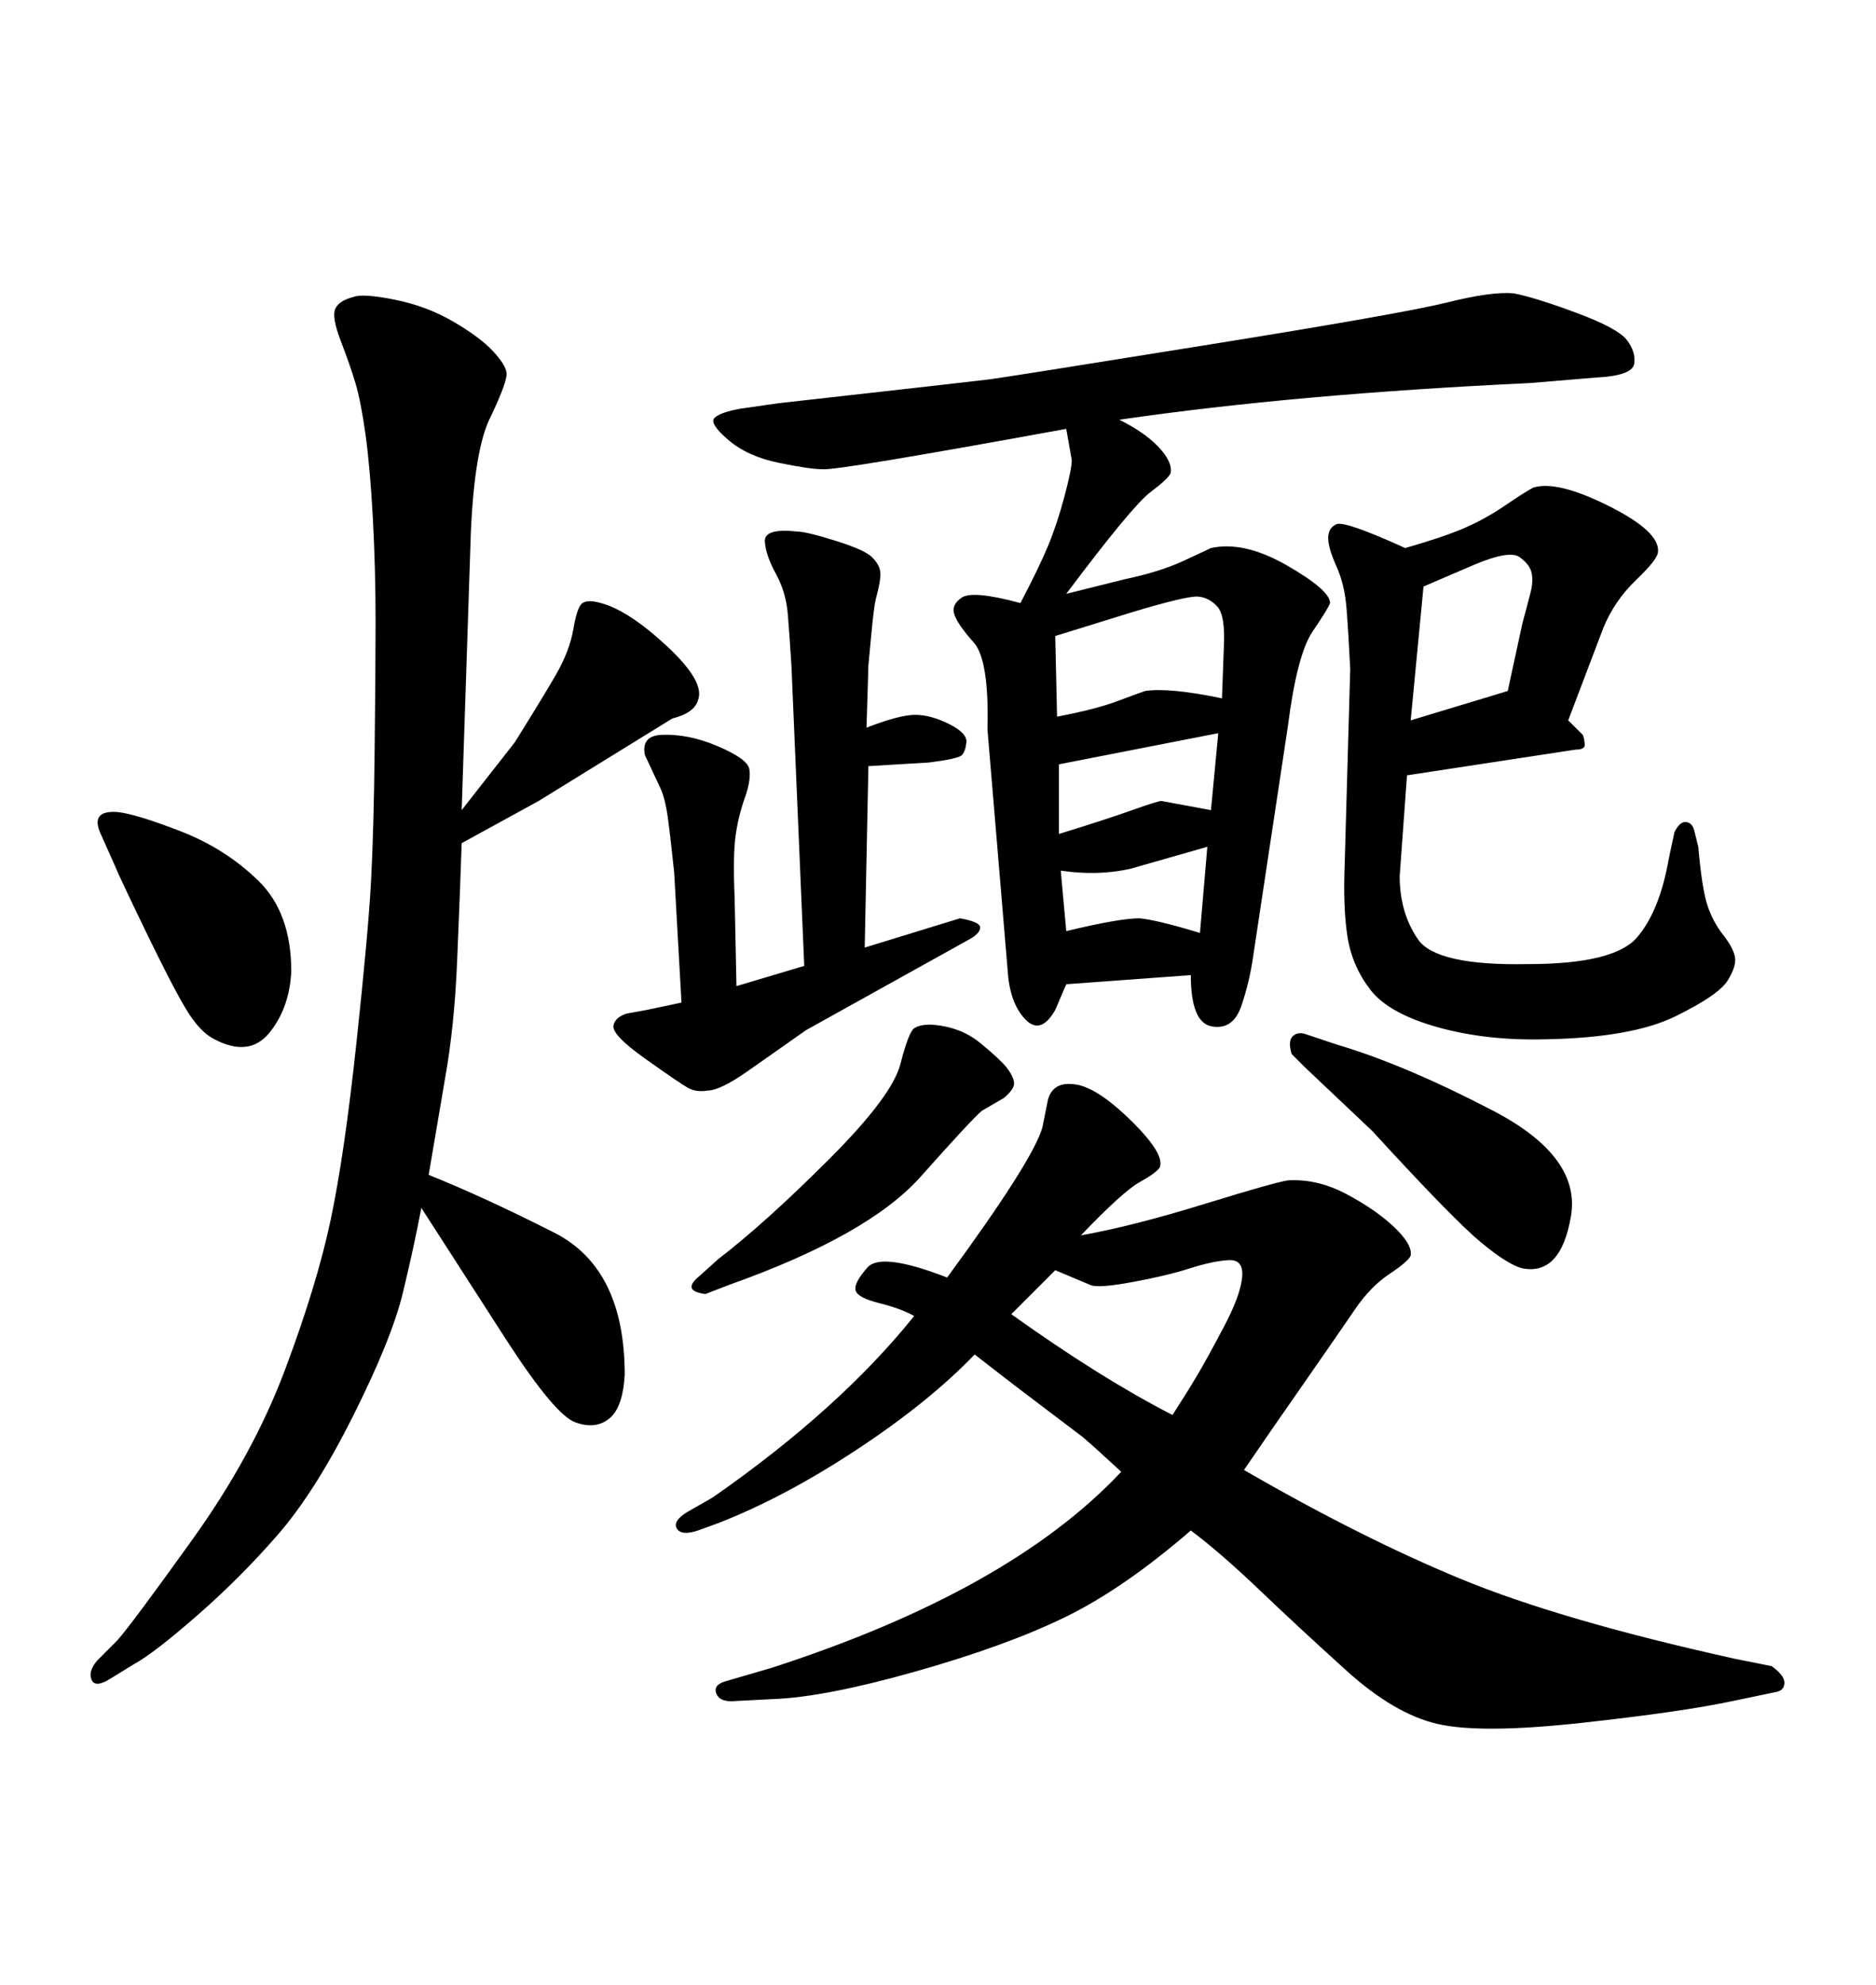 <svg xmlns="http://www.w3.org/2000/svg" xmlns:xlink="http://www.w3.org/1999/xlink" width="300" height="317.285"><path d="M179.00 67.09L179.00 67.09Q183.11 69.14 185.30 71.48Q187.50 73.83 187.21 75.59L187.21 75.59Q186.91 76.46 183.98 78.66Q181.05 80.86 170.51 94.92L170.51 94.92L179.88 92.58Q185.45 91.41 189.26 89.65Q193.07 87.89 193.65 87.60L193.65 87.60Q198.93 86.43 205.81 90.38Q212.70 94.34 212.70 96.39L212.70 96.39Q212.40 97.27 209.91 100.93Q207.42 104.59 205.96 116.02L205.96 116.02L200.39 152.93Q199.80 157.03 198.49 160.84Q197.17 164.65 193.80 164.06Q190.43 163.48 190.43 155.86L190.43 155.86L170.51 157.32L168.75 161.43Q166.41 165.53 163.92 162.89Q161.43 160.25 161.13 154.98L161.13 154.98L157.91 116.60Q158.20 105.47 155.71 102.69Q153.22 99.90 152.64 98.29Q152.05 96.68 153.81 95.51Q155.57 94.34 163.18 96.39L163.18 96.39Q166.11 90.82 167.58 87.30Q169.04 83.79 170.21 79.39Q171.39 75 171.39 73.54L171.39 73.54L170.51 68.55Q133.59 75.29 131.54 75L131.54 75Q129.49 75 124.51 73.97Q119.53 72.95 116.46 70.31Q113.38 67.68 114.26 66.80Q115.14 65.92 118.36 65.33L118.36 65.33L124.51 64.45Q155.86 60.94 158.20 60.64Q160.55 60.35 192.48 55.22Q224.41 50.10 231.45 48.34Q238.48 46.58 241.99 46.88L241.99 46.88Q245.21 47.46 251.95 49.95Q258.69 52.44 260.16 54.35Q261.62 56.25 261.33 58.15Q261.04 60.06 255.18 60.35L255.18 60.35L244.63 61.23Q207.13 62.99 179.00 67.09ZM169.34 122.17L169.34 133.30Q176.95 130.96 181.05 129.49Q185.16 128.03 185.74 128.03L185.74 128.03L193.65 129.49L194.82 117.19L169.34 122.17ZM168.75 101.66L169.04 114.55Q175.20 113.38 178.71 112.06Q182.23 110.74 183.11 110.45L183.11 110.45Q186.91 109.86 195.41 111.62L195.41 111.62L195.70 103.71Q196.00 98.44 194.68 96.97Q193.36 95.51 191.60 95.36Q189.84 95.21 181.05 97.85L181.05 97.85L168.75 101.66ZM169.63 139.16L170.51 148.83Q179.00 146.78 182.23 146.78L182.23 146.78Q185.16 147.07 191.89 149.12L191.89 149.12L193.07 135.35L180.76 138.87Q175.49 140.04 169.63 139.16L169.63 139.16ZM151.46 204.20L151.46 204.20Q165.23 185.45 166.70 180.18L166.70 180.18L167.58 175.78Q168.46 172.56 172.56 173.44L172.56 173.44Q176.07 174.32 181.20 179.44Q186.33 184.57 185.45 186.62L185.45 186.62Q184.86 187.50 182.23 188.96Q179.59 190.43 172.85 197.46L172.85 197.46Q181.05 196.00 192.48 192.48Q203.91 188.96 205.96 188.67L205.96 188.67Q210.64 188.38 215.33 190.87Q220.02 193.36 222.95 196.14Q225.88 198.93 225.59 200.68L225.59 200.68Q225.29 201.56 222.22 203.61Q219.14 205.66 216.65 209.33Q214.16 212.99 208.45 221.19Q202.73 229.39 198.93 234.96L198.93 234.96Q217.68 245.80 233.64 252.39Q249.61 258.98 277.44 265.14L277.44 265.14L283.30 266.31Q285.35 267.77 285.35 268.95Q285.35 270.12 284.18 270.41L284.18 270.41L277.15 271.88Q268.95 273.63 252.83 275.39Q236.72 277.15 229.83 275.54Q222.95 273.93 215.33 267.04Q207.71 260.16 201.42 254.15Q195.12 248.14 190.43 244.63L190.43 244.63Q179.59 254.00 170.21 258.54Q160.84 263.09 146.34 267.19Q131.84 271.29 123.63 271.58L123.63 271.58L117.77 271.88Q115.14 272.17 114.55 270.70Q113.96 269.24 116.31 268.65L116.31 268.65L123.34 266.60Q161.43 254.30 179.30 235.25L179.30 235.25Q175.20 231.45 173.14 229.69L173.14 229.69L162.30 221.48L155.86 216.50Q148.54 224.12 136.96 231.74Q125.39 239.36 114.84 243.46L114.84 243.46L111.62 244.63Q108.98 245.51 108.25 244.34Q107.52 243.16 109.86 241.70L109.86 241.70L113.96 239.36Q134.18 225.29 146.19 210.35L146.19 210.35Q144.14 209.18 140.63 208.30Q137.11 207.42 136.82 206.25Q136.52 205.08 138.72 202.59Q140.92 200.10 151.46 204.20ZM168.75 203.03L161.72 210.06Q176.07 220.31 187.50 226.17L187.50 226.17Q190.14 222.07 191.60 219.58Q193.07 217.09 195.70 212.11Q198.34 207.13 198.63 204.20Q198.93 201.27 196.44 201.42Q193.95 201.56 190.28 202.73Q186.62 203.91 181.05 204.93Q175.49 205.96 174.32 205.37L174.32 205.37L168.75 203.03ZM18.46 138.57L18.46 138.57L16.11 133.30Q14.36 129.49 18.75 129.79L18.75 129.79Q21.68 130.08 28.86 132.86Q36.04 135.64 41.31 140.77Q46.58 145.90 46.58 155.27L46.58 155.27Q46.29 161.13 43.07 165.09Q39.84 169.04 34.28 166.11L34.28 166.11Q31.93 164.94 29.74 161.28Q27.54 157.62 23.29 148.83Q19.04 140.04 18.46 138.57ZM108.98 160.25L108.98 160.25L107.81 139.45Q107.23 133.89 106.79 130.66Q106.35 127.44 105.47 125.68L105.47 125.68L103.13 120.70Q102.54 117.77 105.47 117.48L105.47 117.48Q109.86 117.19 114.70 119.24Q119.53 121.29 119.82 122.90Q120.12 124.51 119.24 127.15L119.24 127.15Q118.07 130.37 117.63 133.59Q117.19 136.82 117.48 143.55L117.48 143.55L117.77 157.62L128.61 154.39L126.56 106.35Q126.27 101.66 125.98 98.14Q125.68 94.63 124.07 91.70Q122.46 88.77 122.31 86.57Q122.17 84.38 127.44 84.96L127.44 84.96Q128.91 84.96 133.59 86.43Q138.28 87.89 139.45 89.06Q140.63 90.23 140.77 91.41Q140.92 92.58 140.04 95.80L140.04 95.80Q139.75 96.97 139.31 101.66Q138.87 106.35 138.87 106.35L138.87 106.35L138.57 116.31Q143.85 114.26 146.34 114.26Q148.83 114.26 151.76 115.72Q154.69 117.19 154.54 118.65Q154.39 120.12 153.81 120.70Q153.22 121.29 148.54 121.88L148.54 121.88L138.87 122.46L138.28 151.46L153.52 146.78Q156.74 147.36 156.74 148.24Q156.74 149.12 155.27 150L155.27 150L128.91 164.65Q123.93 168.16 119.53 171.24Q115.14 174.32 113.09 174.32L113.09 174.32Q111.33 174.61 110.01 173.88Q108.69 173.14 103.13 169.19Q97.56 165.23 98.14 163.77L98.14 163.77Q98.44 162.60 100.20 162.01L100.20 162.01L103.42 161.43L108.98 160.25ZM256.35 100.49L250.78 115.14L253.13 117.48Q253.42 118.36 253.42 119.09Q253.42 119.82 251.95 119.82L251.95 119.82L225 123.93L223.83 140.04Q223.83 145.90 226.76 150.15Q229.69 154.39 244.34 154.10L244.34 154.10Q258.11 154.10 261.77 149.85Q265.43 145.61 266.89 137.11L266.89 137.11L267.77 133.01Q268.65 131.25 269.68 131.40Q270.70 131.54 271.00 133.01L271.00 133.01L271.58 135.35Q272.17 142.09 273.05 144.73Q273.93 147.36 275.54 149.41Q277.15 151.46 277.44 152.93Q277.73 154.39 276.27 156.74L276.27 156.74Q274.80 159.08 267.92 162.45Q261.04 165.82 247.56 166.11L247.56 166.11Q237.89 166.41 229.98 164.21Q222.07 162.01 219.14 158.20Q216.21 154.39 215.48 149.71Q214.75 145.02 215.04 137.99L215.04 137.99L215.92 106.93Q215.63 101.07 215.33 97.27Q215.04 93.46 213.72 90.53Q212.40 87.60 212.40 85.99Q212.40 84.38 213.72 83.79Q215.04 83.20 224.71 87.60L224.71 87.60Q230.86 85.84 234.23 84.38Q237.60 82.91 240.82 80.71Q244.04 78.52 245.21 77.93L245.21 77.93Q249.02 76.76 257.23 80.86Q265.43 84.96 265.14 88.18L265.14 88.18Q265.14 89.36 261.62 92.72Q258.11 96.09 256.35 100.49L256.35 100.49ZM227.64 93.75L225.59 115.14L241.11 110.45L243.46 99.61Q244.34 96.39 244.78 94.63Q245.21 92.87 244.92 91.55Q244.63 90.23 243.02 89.06Q241.41 87.89 235.84 90.23L235.84 90.23L227.64 93.75ZM208.59 170.51L208.59 170.51L206.54 168.46Q205.96 166.41 206.69 165.67Q207.42 164.94 208.59 165.23L208.59 165.23L213.87 166.99Q224.71 170.21 238.77 177.54Q252.83 184.86 251.22 194.38Q249.61 203.91 243.46 202.73L243.46 202.73Q241.11 202.15 236.72 198.49Q232.32 194.82 219.43 180.76L219.43 180.76L208.59 170.51ZM116.60 205.37L116.60 205.37L112.79 206.84Q110.74 206.54 110.60 205.81Q110.45 205.08 111.91 203.91L111.91 203.91L114.84 201.27Q122.46 195.41 132.57 185.30Q142.68 175.20 143.99 170.07Q145.31 164.94 146.19 164.36Q147.07 163.77 148.83 163.77L148.83 163.77Q153.52 164.06 156.74 166.70Q159.96 169.34 160.99 170.65Q162.01 171.97 162.16 173.00Q162.30 174.02 160.55 175.49L160.55 175.49L157.03 177.54Q155.57 178.71 147.22 188.09Q138.87 197.46 116.60 205.37ZM75.29 85.25L73.83 129.49L82.32 118.65Q86.72 111.62 88.92 107.81Q91.11 104.00 91.70 100.49Q92.29 96.97 93.16 96.39Q94.04 95.80 96.09 96.39L96.09 96.39Q100.49 97.56 106.64 103.27Q112.79 108.98 111.62 111.91L111.62 111.91Q111.04 113.96 107.52 114.84L107.52 114.84L86.13 128.03L73.83 134.77Q73.54 143.26 73.10 153.66Q72.66 164.06 71.19 172.27L71.19 172.27L68.55 187.79Q77.34 191.31 88.62 197.02Q99.90 202.73 99.90 219.73L99.90 219.73Q99.61 225 97.41 226.76Q95.21 228.52 91.99 227.34Q88.77 226.17 81.15 214.45L81.15 214.45L67.38 193.07Q66.21 199.22 64.45 206.54Q62.70 213.87 56.54 226.17Q50.39 238.48 44.38 245.36Q38.38 252.25 31.49 258.25Q24.61 264.26 21.39 266.02L21.39 266.02L17.58 268.36Q15.23 269.82 14.65 268.51Q14.06 267.19 15.53 265.43L15.53 265.43L18.75 262.21Q21.09 259.57 30.76 246.09Q40.43 232.62 45.56 218.99Q50.68 205.37 52.88 194.97Q55.08 184.57 56.98 166.85Q58.89 149.12 59.33 140.92Q59.77 132.71 59.91 119.97Q60.06 107.23 60.06 99.32L60.06 99.32Q60.06 90.82 59.62 82.76Q59.18 74.71 58.45 69.43Q57.71 64.16 56.84 61.23Q55.96 58.30 54.49 54.49Q53.03 50.68 53.61 49.37Q54.20 48.05 56.54 47.46L56.54 47.46Q58.01 46.88 63.13 47.90Q68.26 48.93 72.51 51.42Q76.76 53.91 78.81 56.10Q80.86 58.30 81.01 59.62Q81.15 60.94 78.52 66.50L78.52 66.50Q75.88 71.48 75.29 85.25L75.29 85.25Z"/></svg>